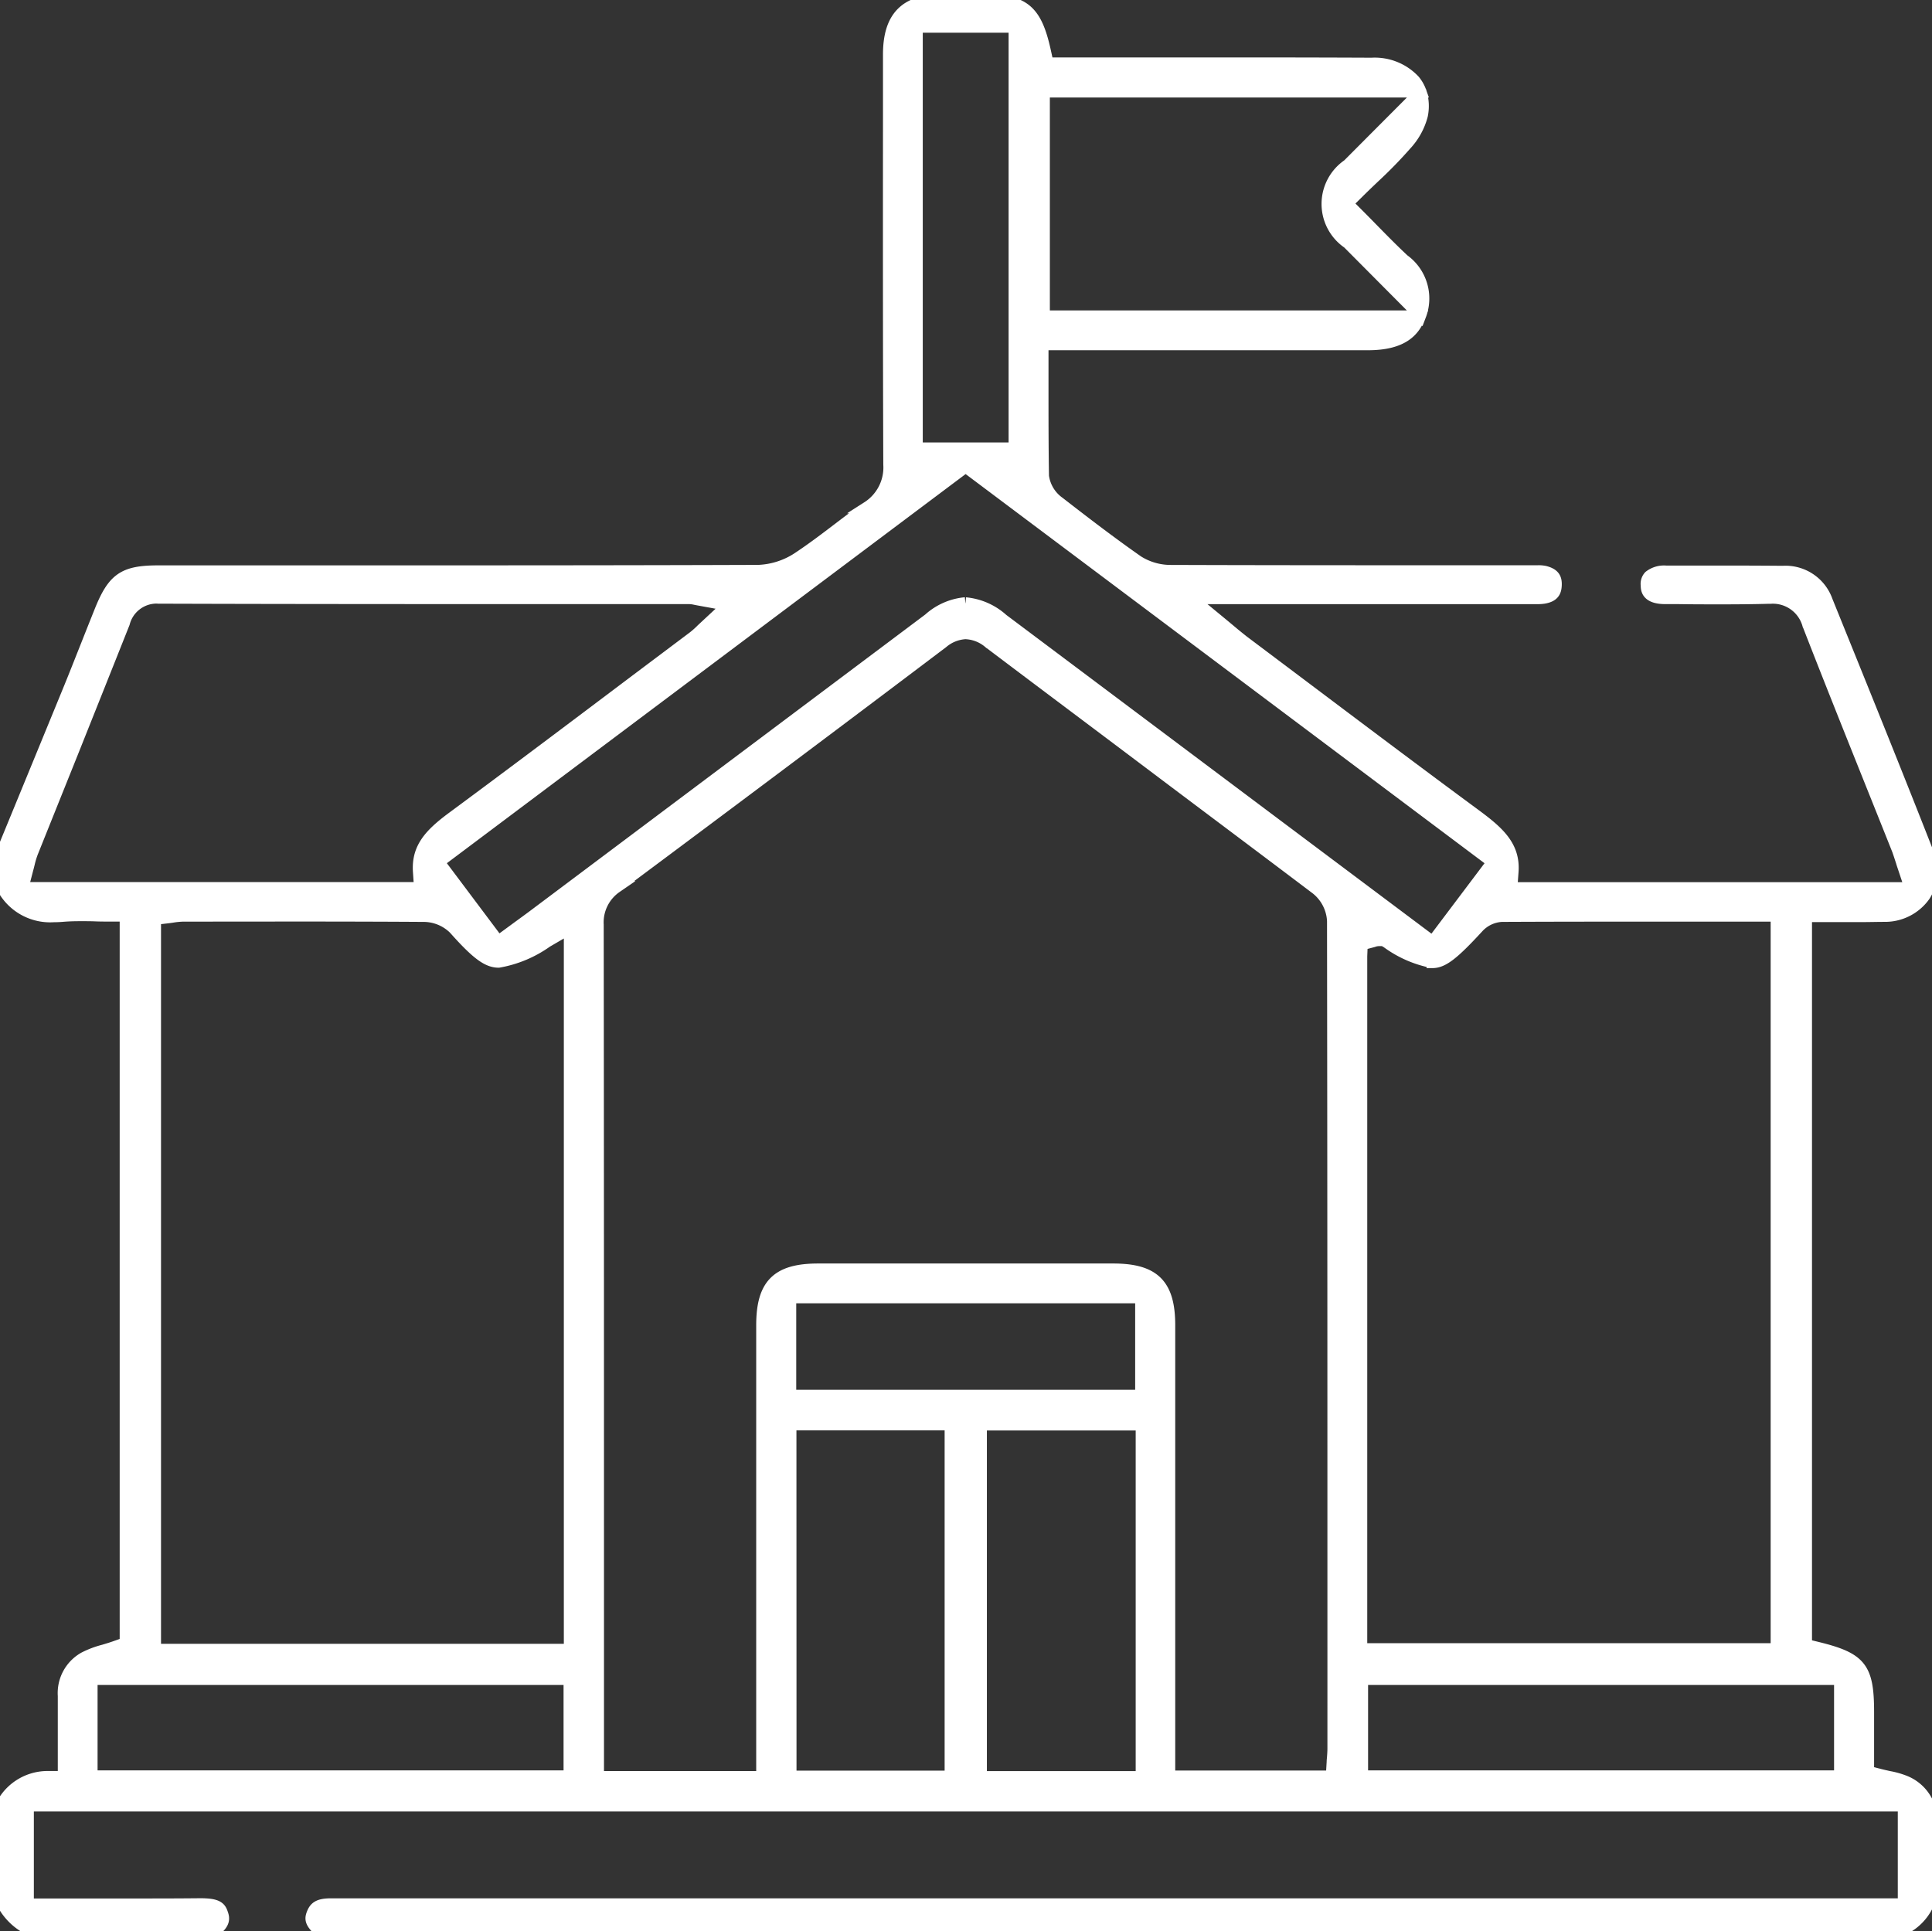 <?xml version="1.0" encoding="UTF-8"?> <svg xmlns="http://www.w3.org/2000/svg" xmlns:xlink="http://www.w3.org/1999/xlink" id="Grupo_2314" data-name="Grupo 2314" width="48.509" height="48.495" viewBox="0 0 48.509 48.495"><rect x="0" y="0" width="48.509" height="48.495" fill="#333333" stroke="none"/><defs><clipPath id="clip-path"><rect id="Rectángulo_563" data-name="Rectángulo 563" width="48.509" height="48.495" fill="#fff" stroke="#fff" stroke-width="0.3"></rect></clipPath></defs><g id="Grupo_2313" data-name="Grupo 2313" clip-path="url(#clip-path)"><path id="Trazado_2629" data-name="Trazado 2629" d="M8.036,48.495c-.23-.213-.246-.3-.187-.446s.144-.23.463-.23l.114,0c.053,0,.107,0,.16,0l.241,0H47.8V45.339H.7v2.484l2.579,0c.578,0,1.154,0,1.729-.006H5.04c.427,0,.49.093.537.236.034.1.08.242-.206.44H.842A1.5,1.5,0,0,1,0,47.652v-2.23a1.292,1.292,0,0,1,1.195-.8l.406,0V42.585a1.014,1.014,0,0,1,.513-.953,2.344,2.344,0,0,1,.489-.185c.1-.03.2-.06.295-.094l.257-.091V22.992H2.77c-.126,0-.251,0-.373-.005s-.247-.005-.368-.005c-.176,0-.323.005-.461.017-.075.006-.148.009-.218.009A1.348,1.348,0,0,1,0,22.146v-.613L.466,20.4q.617-1.5,1.232-3c.165-.4.325-.809.486-1.214q.166-.42.334-.839c.329-.82.589-1,1.461-1H9.164c3.149,0,6.525,0,9.873-.012a1.949,1.949,0,0,0,1.034-.343c.33-.22.648-.461.954-.694.247-.188.5-.382.758-.559a1.186,1.186,0,0,0,.545-1.072c-.011-2.91-.01-5.87-.008-8.732V1.371c0-.945.417-1.368,1.35-1.37H24.68c1.025,0,1.331.254,1.558,1.291l.066.3h4.967q1.584,0,3.168.007a1.357,1.357,0,0,1,1.068.425.917.917,0,0,1,.157.275H26.21V7.945h9.432c-.126.331-.392.7-1.292.7H26.176s0,.861,0,1.1c0,.76,0,1.478.012,2.211a.972.972,0,0,0,.4.664c.62.481,1.284.992,1.979,1.478a1.546,1.546,0,0,0,.841.238c2.053.007,4.149.008,6.12.008H38.4l.117,0,.1,0a.745.745,0,0,1,.167.014c.241.06.285.173.279.335s-.058.276-.3.317a1.044,1.044,0,0,1-.173.011l-.114,0-.129,0H29.9l.828.683.194.162c.109.092.2.164.289.235l1.439,1.082c1.431,1.077,2.91,2.19,4.376,3.271.587.433,1,.79.952,1.435l-.03.414H47.971l-.169-.508c-.018-.053-.034-.1-.049-.151-.033-.1-.064-.2-.1-.3q-.325-.815-.652-1.63c-.529-1.321-1.076-2.687-1.6-4.034a.922.922,0,0,0-.95-.668H44.4c-.353.01-.727.014-1.176.014-.36,0-.719,0-1.079-.006l-.329,0c-.464,0-.469-.22-.471-.324a.278.278,0,0,1,.07-.222.592.592,0,0,1,.415-.122q.772,0,1.544,0,.693,0,1.385.006a1.1,1.1,0,0,1,1.109.733l.235.581c.761,1.88,1.548,3.825,2.3,5.745a1.139,1.139,0,0,1-.083,1.071,1.211,1.211,0,0,1-1,.511c-.193,0-.386.006-.58.006l-.492,0-.516,0h-.386V41.308l.293.072c1.076.265,1.265.5,1.266,1.6v1.513l.29.074c.081.021.16.038.237.055a2.053,2.053,0,0,1,.363.1,1.063,1.063,0,0,1,.7,1c.008.183.005.368,0,.563,0,.243-.009.493.01.747a1.3,1.3,0,0,1-.851,1.466Zm16.593-3.871h4.036V35.771H24.629ZM24.25,15.9a.971.971,0,0,0-.585.231c-2.53,1.912-5.209,3.921-8.192,6.143a1.077,1.077,0,0,0-.465.945c.007,5.747.007,11.591.007,17.242v4.162h4.122v-3.91q0-3.717,0-7.435c0-1.022.381-1.4,1.406-1.4h7.408c1.025,0,1.407.381,1.407,1.4q0,3.749,0,7.5v3.832h4.08l.022-.362c0-.041.005-.079.008-.114.006-.082.011-.154.011-.225V42.579c0-6.377,0-12.972-.01-19.457a1.1,1.1,0,0,0-.415-.805c-1.383-1.046-2.793-2.1-4.157-3.128s-2.713-2.037-4.066-3.059a.966.966,0,0,0-.582-.229m-4.4,28.712h4.019V35.769H19.847ZM2.3,44.606H14.3V42.161H2.3Zm31.9,0h12V42.162h-12ZM7.372,22.991,5,22.993H4.615a1.976,1.976,0,0,0-.3.029l-.081.011-.341.04V41.428H14.307V23.306l-.58.338a2.963,2.963,0,0,1-1.207.506c-.28,0-.55-.2-1.114-.834A1.1,1.1,0,0,0,10.627,23c-.96-.006-1.994-.009-3.255-.009m27.257.617a.443.443,0,0,0-.152.028l-.286.076-.012.3v17.4H44.608V22.993H42.019c-1.37,0-2.842,0-4.315.007a.878.878,0,0,0-.6.288c-.614.668-.879.872-1.135.872a2.822,2.822,0,0,1-1.142-.5l-.091-.053ZM19.842,35.049h8.81V32.577h-8.81Zm4.4-19.9a1.6,1.6,0,0,1,.928.408l7.04,5.279,3.761,2.819,1.513-2.008-13.239-9.93L11.01,21.646l1.5,2,.5-.367c.128-.093.242-.176.355-.26l9.962-7.472a1.572,1.572,0,0,1,.912-.4m-20.274-.14a.851.851,0,0,0-.855.64q-.649,1.631-1.3,3.261-.5,1.245-1,2.491a2.183,2.183,0,0,0-.088.292c-.01.039-.019.079-.031.12L.564,22.3h9.982l-.028-.412c-.039-.586.268-.93.85-1.36C12.92,19.381,14.487,18.2,16,17.06L17.411,16a2.124,2.124,0,0,0,.214-.191l.1-.093.563-.524-.756-.138-.078-.015a.708.708,0,0,0-.15-.019H14.406c-3.419,0-6.954,0-10.431-.011ZM23.019,11.26h2.455V.672H23.019ZM33.849,6.1a1.185,1.185,0,0,1,0-1.958l.739-.742,1.083-1.086a1.152,1.152,0,0,1,.03.584,1.708,1.708,0,0,1-.4.727,11.115,11.115,0,0,1-.8.821c-.132.126-.268.255-.405.392l-.276.272.274.274c.124.124.244.246.362.367.266.271.518.528.786.778a1.19,1.19,0,0,1,.417,1.391L33.849,6.1" fill="#fff" stroke="#fff" stroke-width="0.3"></path></g></svg> 